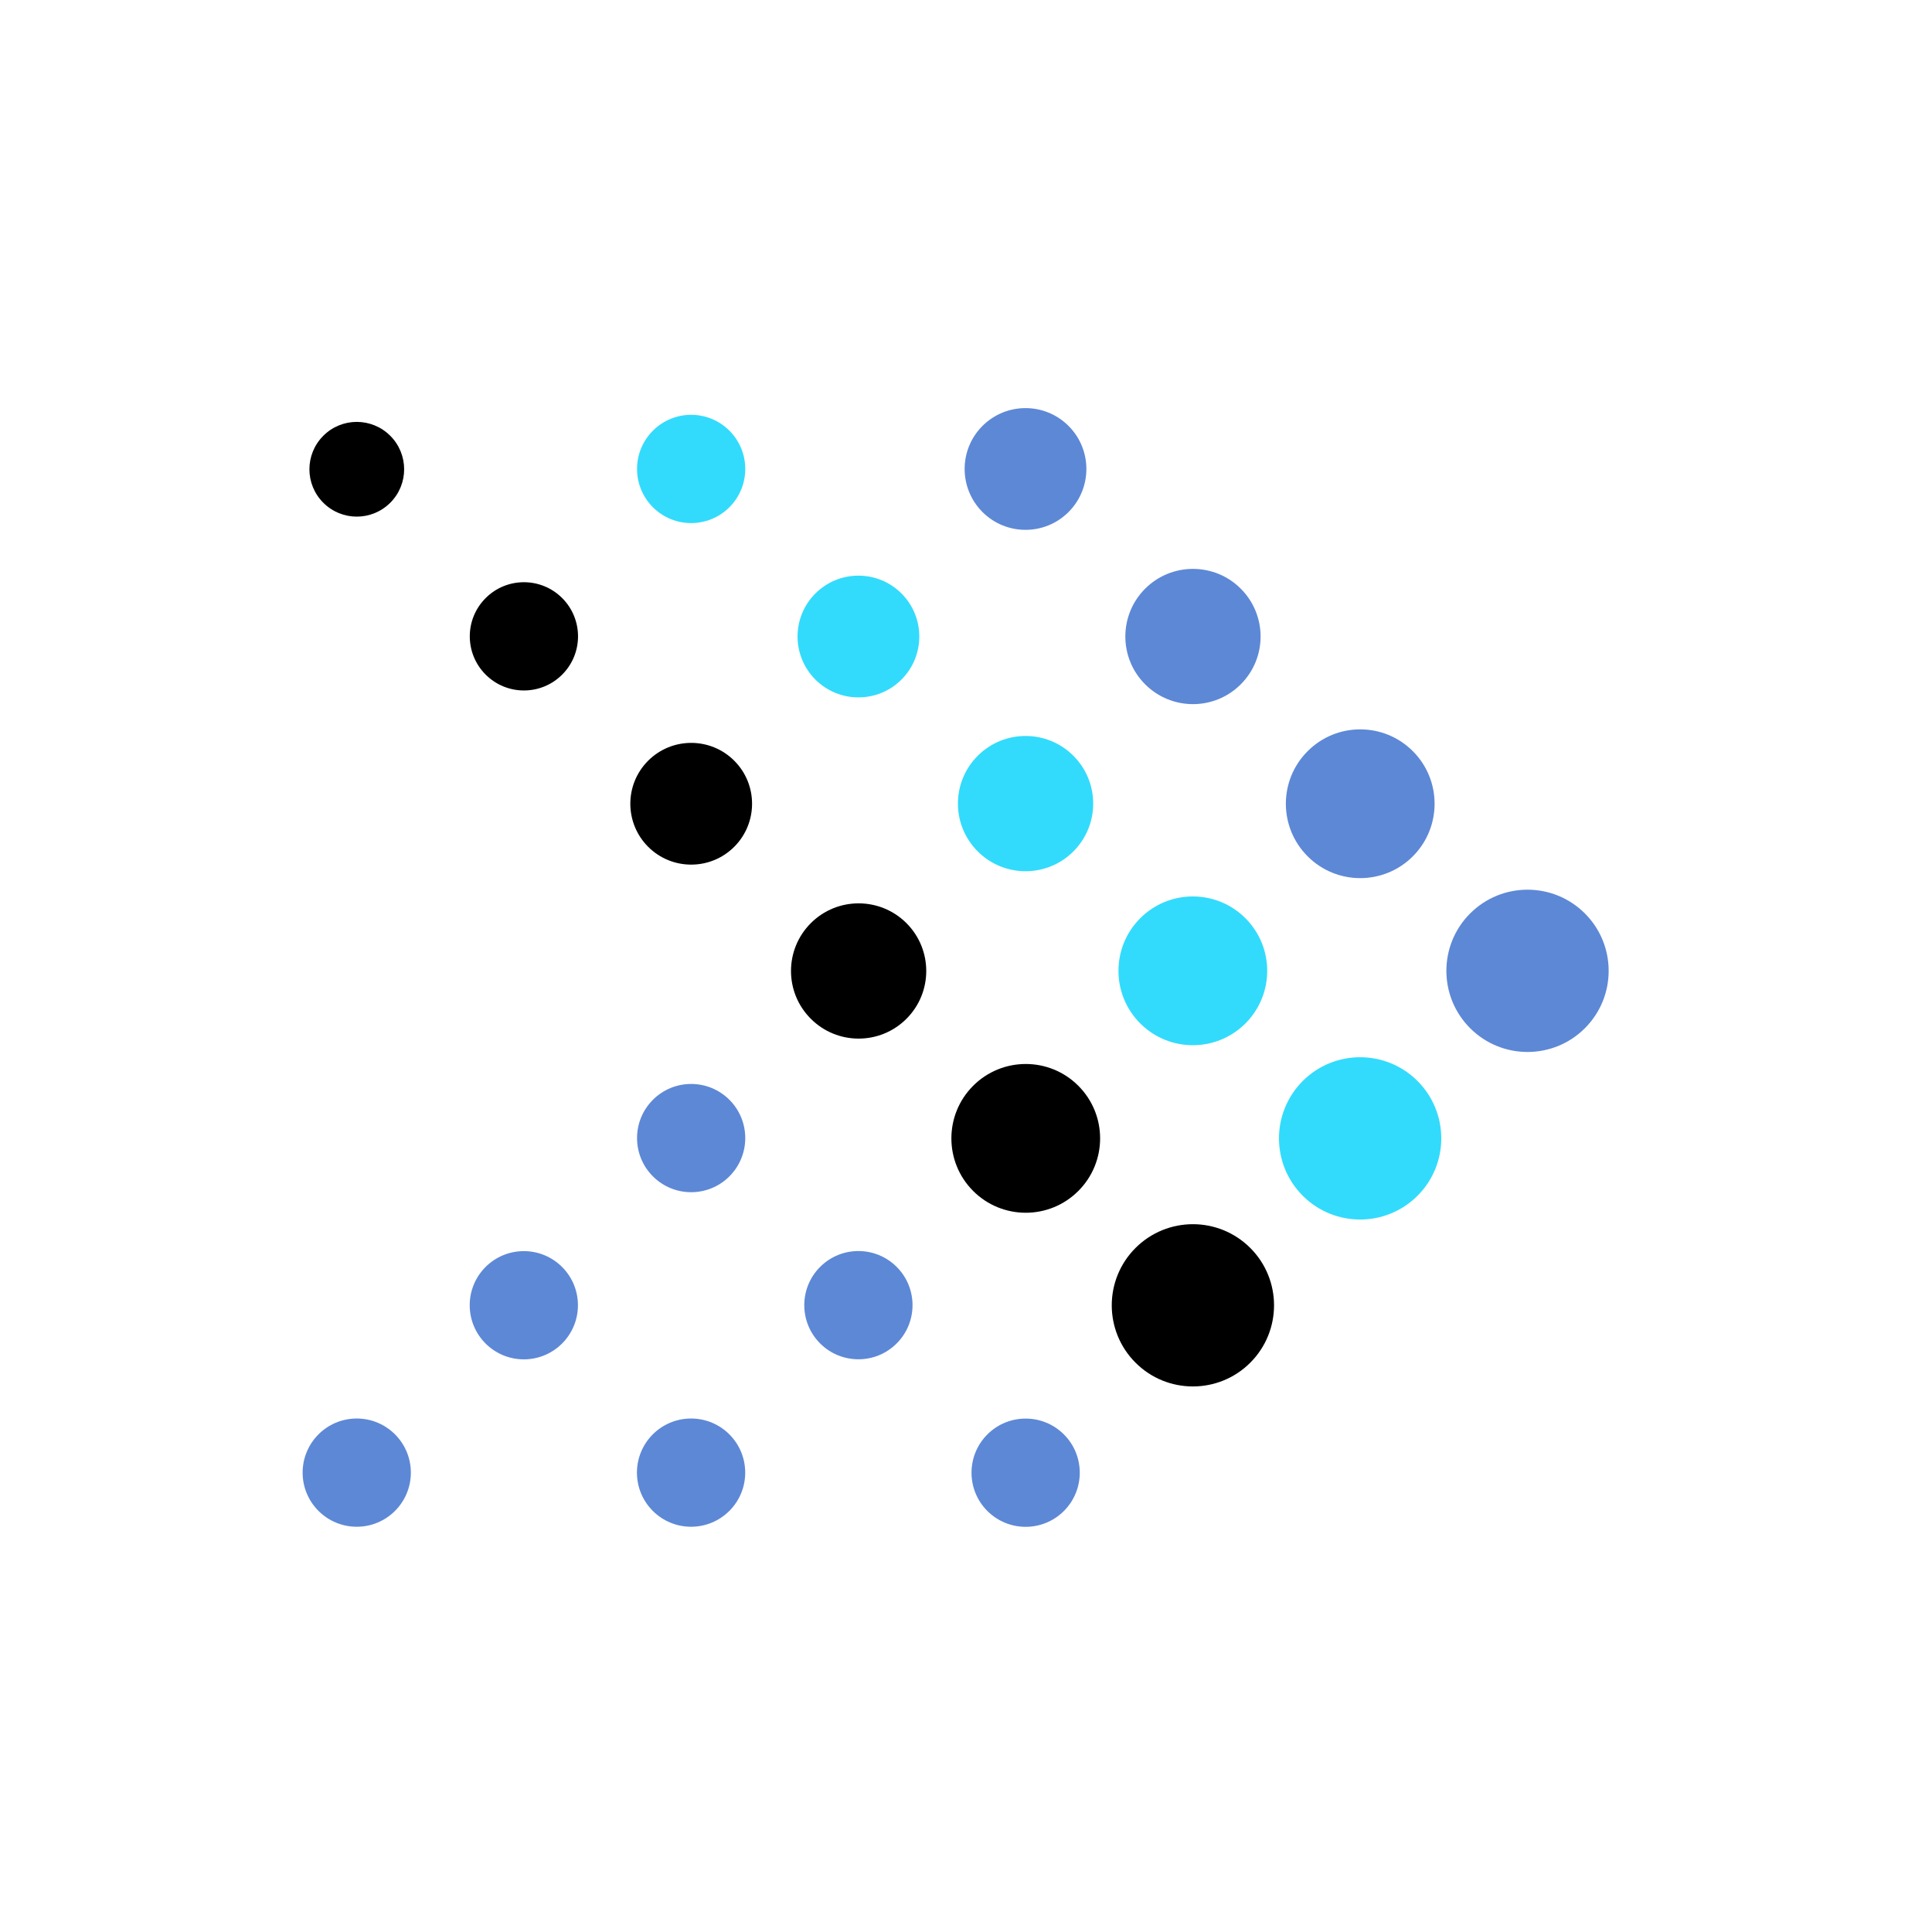 <svg xmlns="http://www.w3.org/2000/svg" width="50" height="50" viewBox="0 0 50 50" fill="none"><g style="mix-blend-mode:luminosity"><path d="M27.654 13.251C28.269 12.635 28.269 11.638 27.654 11.023C27.039 10.408 26.042 10.408 25.426 11.023C24.811 11.638 24.811 12.635 25.426 13.251C26.042 13.866 27.039 13.866 27.654 13.251Z" fill="#5D88D6"></path><path d="M32.111 17.71C32.795 17.027 32.795 15.919 32.111 15.235C31.428 14.552 30.32 14.552 29.636 15.235C28.953 15.919 28.953 17.027 29.636 17.71C30.32 18.394 31.428 18.394 32.111 17.71Z" fill="#5D88D6"></path><path d="M36.564 22.162C37.315 21.41 37.315 20.191 36.564 19.44C35.812 18.688 34.593 18.688 33.842 19.44C33.09 20.191 33.09 21.41 33.842 22.162C34.593 22.914 35.812 22.914 36.564 22.162Z" fill="#5D88D6"></path><path d="M41.017 26.61C41.837 25.79 41.837 24.46 41.017 23.64C40.197 22.82 38.867 22.82 38.047 23.64C37.227 24.46 37.227 25.79 38.047 26.61C38.867 27.43 40.197 27.43 41.017 26.61Z" fill="#5D88D6"></path><path d="M18.877 13.127C19.424 12.58 19.424 11.693 18.877 11.146C18.33 10.599 17.444 10.599 16.897 11.146C16.35 11.693 16.35 12.58 16.897 13.127C17.444 13.674 18.33 13.674 18.877 13.127Z" fill="#32DBFC"></path><path d="M23.33 17.587C23.945 16.971 23.945 15.974 23.33 15.359C22.715 14.744 21.717 14.744 21.102 15.359C20.487 15.974 20.487 16.971 21.102 17.587C21.717 18.202 22.715 18.202 23.33 17.587Z" fill="#32DBFC"></path><path d="M27.779 22.035C28.463 21.351 28.463 20.243 27.779 19.559C27.096 18.876 25.988 18.876 25.304 19.559C24.62 20.243 24.62 21.351 25.304 22.035C25.988 22.718 27.096 22.718 27.779 22.035Z" fill="#32DBFC"></path><path d="M32.232 26.486C32.983 25.734 32.983 24.516 32.232 23.764C31.48 23.012 30.261 23.012 29.509 23.764C28.758 24.516 28.758 25.734 29.509 26.486C30.261 27.238 31.48 27.238 32.232 26.486Z" fill="#32DBFC"></path><path d="M36.685 30.946C37.505 30.126 37.505 28.796 36.685 27.976C35.865 27.156 34.535 27.156 33.715 27.976C32.895 28.796 32.895 30.126 33.715 30.946C34.535 31.766 35.865 31.766 36.685 30.946Z" fill="#32DBFC"></path><path d="M10.1 13.011C10.579 12.533 10.579 11.757 10.1 11.278C9.621 10.799 8.845 10.799 8.367 11.278C7.888 11.757 7.888 12.533 8.367 13.011C8.845 13.49 9.621 13.49 10.1 13.011Z" fill="black"></path><path d="M14.549 17.459C15.096 16.912 15.096 16.025 14.549 15.478C14.002 14.931 13.116 14.931 12.569 15.478C12.021 16.025 12.021 16.912 12.569 17.459C13.116 18.006 14.002 18.006 14.549 17.459Z" fill="black"></path><path d="M19.002 21.915C19.617 21.299 19.617 20.302 19.002 19.687C18.387 19.072 17.389 19.072 16.774 19.687C16.159 20.302 16.159 21.299 16.774 21.915C17.389 22.53 18.387 22.53 19.002 21.915Z" fill="black"></path><path d="M23.459 26.366C24.142 25.683 24.142 24.575 23.459 23.891C22.775 23.208 21.667 23.208 20.984 23.891C20.3 24.575 20.3 25.683 20.984 26.366C21.667 27.05 22.775 27.05 23.459 26.366Z" fill="black"></path><path d="M27.907 30.822C28.659 30.07 28.659 28.852 27.907 28.1C27.156 27.348 25.937 27.348 25.185 28.1C24.434 28.852 24.434 30.07 25.185 30.822C25.937 31.574 27.156 31.574 27.907 30.822Z" fill="black"></path><path d="M32.357 35.266C33.177 34.446 33.177 33.117 32.357 32.297C31.537 31.477 30.207 31.477 29.387 32.297C28.567 33.117 28.567 34.446 29.387 35.266C30.207 36.086 31.537 36.086 32.357 35.266Z" fill="black"></path><path d="M18.877 30.444C19.424 29.896 19.424 29.01 18.877 28.463C18.33 27.916 17.444 27.916 16.897 28.463C16.35 29.01 16.35 29.896 16.897 30.444C17.444 30.991 18.33 30.991 18.877 30.444Z" fill="#5D88D6"></path><path d="M13.557 35.18C14.33 35.18 14.957 34.553 14.957 33.779C14.957 33.006 14.33 32.379 13.557 32.379C12.783 32.379 12.156 33.006 12.156 33.779C12.156 34.553 12.783 35.18 13.557 35.18Z" fill="#5D88D6"></path><path d="M9.233 39.512C10.006 39.512 10.633 38.885 10.633 38.112C10.633 37.338 10.006 36.711 9.233 36.711C8.459 36.711 7.832 37.338 7.832 38.112C7.832 38.885 8.459 39.512 9.233 39.512Z" fill="#5D88D6"></path><path d="M17.885 39.512C18.659 39.512 19.286 38.885 19.286 38.112C19.286 37.338 18.659 36.711 17.885 36.711C17.111 36.711 16.484 37.338 16.484 38.112C16.484 38.885 17.111 39.512 17.885 39.512Z" fill="#5D88D6"></path><path d="M27.534 39.104C28.081 38.557 28.081 37.67 27.534 37.123C26.987 36.576 26.1 36.576 25.553 37.123C25.006 37.67 25.006 38.557 25.553 39.104C26.1 39.651 26.987 39.651 27.534 39.104Z" fill="#5D88D6"></path><path d="M23.206 34.768C23.753 34.221 23.753 33.334 23.206 32.787C22.659 32.24 21.772 32.24 21.225 32.787C20.678 33.334 20.678 34.221 21.225 34.768C21.772 35.315 22.659 35.315 23.206 34.768Z" fill="#5D88D6"></path></g></svg>